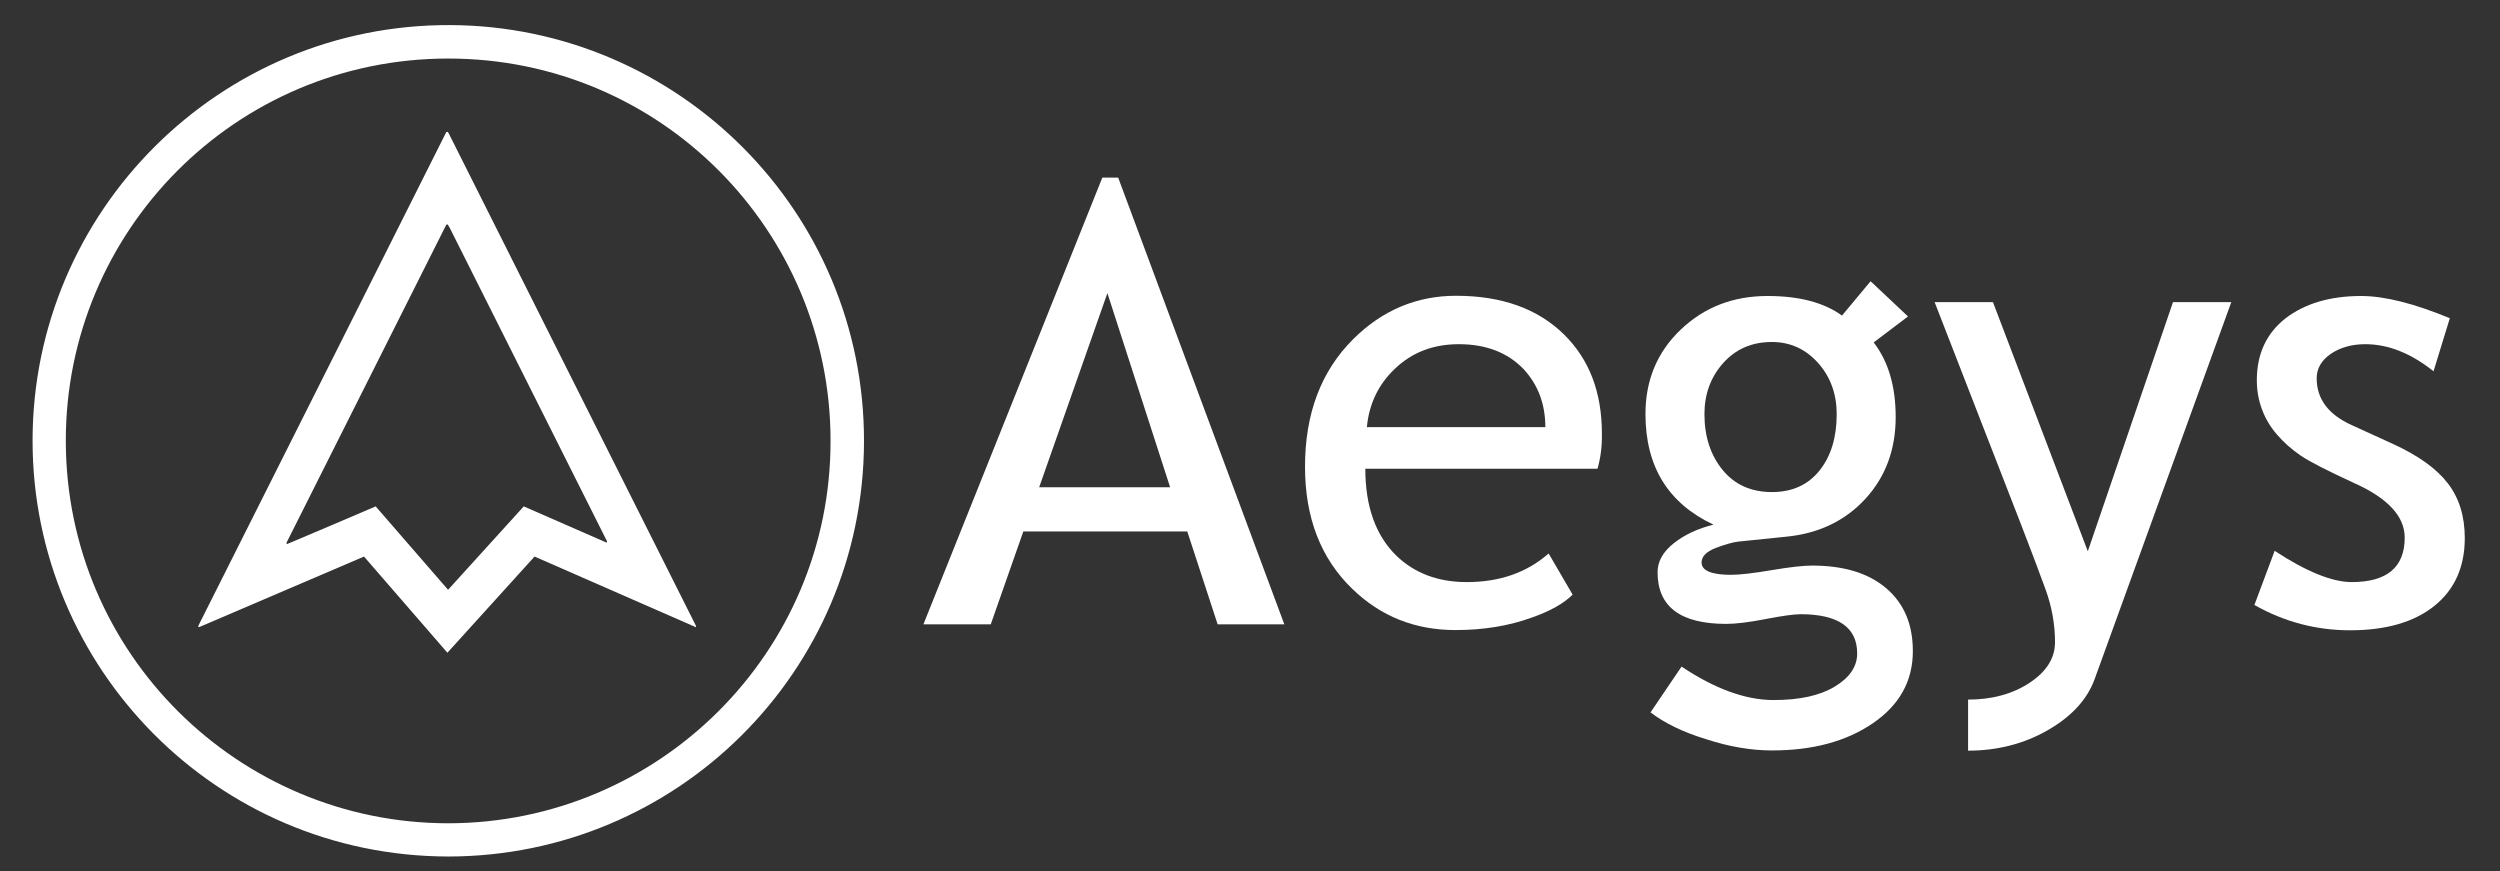 <?xml version="1.0" encoding="utf-8"?>
<!-- Generator: Adobe Illustrator 19.1.1, SVG Export Plug-In . SVG Version: 6.00 Build 0)  -->
<svg version="1.1" id="Calque_1" xmlns="http://www.w3.org/2000/svg" xmlns:xlink="http://www.w3.org/1999/xlink" x="0px" y="0px"
	 viewBox="-60 199 1136 396" style="enable-background:new -60 199 1136 396;" xml:space="preserve">
<rect x="-60" y="199" width="1136" height="396" fill="#333333" stroke="none"/>
<style type="text/css">
	.st0{fill:#FFFFFF;}
</style>
<g>
	<path class="st0" d="M143.7,588.2C38.1,588-45.3,502.3-45.2,399.1c0.1-104.3,85.1-189.2,189.9-188.7
		c103.3,0.5,188.2,84.5,187.9,189.4C332.3,504.2,247.7,588.1,143.7,588.2z M317.4,399.2c0-94.9-76.7-173.6-173.7-173.6
		c-96.7,0-173.9,78.3-173.8,173.8c0.1,96.7,78.7,173.7,173.8,173.7C239.4,573,317.6,495.3,317.4,399.2z"/>
	<path class="st0" d="M256.2,484c-24.5-10.7-48.8-21.4-73.3-32.1c-13.2,14.6-26.3,29-39.6,43.7c-12.6-14.6-25.2-29-37.9-43.7
		c-25,10.7-50,21.4-75,32.1c-0.1-0.1-0.2-0.3-0.4-0.4c37.6-74.9,75.3-149.8,112.8-224.6c0.3-0.1,0.4-0.1,0.5-0.1
		c0.1,0,0.1,0.1,0.2,0.1c0.2,0.3,0.4,0.5,0.5,0.8c37.4,74.5,74.8,149,112.2,223.5C256.4,483.3,256.3,483.5,256.2,484z M110.7,429.1
		c11,12.7,21.9,25.2,32.9,37.9c11.6-12.8,23-25.3,34.4-37.9c12.7,5.6,25.2,11,37.7,16.5c0.1-0.4,0.2-0.6,0.1-0.7
		c-23.6-47.1-47.3-94.2-70.9-141.3c-0.4-0.9-0.9-1.7-1.4-2.5c0-0.1-0.1-0.1-0.2-0.1c-0.1,0-0.2,0-0.5,0.1
		c-24.2,48.1-48.4,96.4-72.7,144.7c0.1,0.1,0.3,0.3,0.4,0.4C84,440.5,97.2,434.9,110.7,429.1z"/>
</g>
<g>
	<path class="st0" d="M493.3,482.7l-13.8-42.2h-74.5l-14.8,42.2h-30.6l81.3-203h7.2l75.5,203H493.3z M443.2,332.2l-31,88.2h59.5
		L443.2,332.2z"/>
	<path class="st0" d="M665.9,412H560.4c0,17.1,4.7,30.3,14.1,39.5c8.3,8,19,12,32,12c14.9,0,27.3-4.3,37.2-13l10.9,18.7
		c-4,4-10.2,7.5-18.5,10.4c-10.4,3.8-22,5.7-34.7,5.7c-18.4,0-34-6.2-46.9-18.7c-14.3-13.8-21.5-32.3-21.5-55.5
		c0-24.2,7.3-43.5,22-58.1c13.1-13,28.7-19.6,46.6-19.6c20.9,0,37.2,5.9,49.1,17.6c11.5,11.3,17.2,26.3,17.2,45
		C668,401.9,667.3,407.2,665.9,412z M602.9,355.4c-11.6,0-21.3,3.7-29.1,11.2c-7.5,7.1-11.7,16-12.7,26.5h81.1
		c0-10.5-3.3-19.2-9.8-26.3C625.1,359.2,615.3,355.4,602.9,355.4z"/>
	<path class="st0" d="M690,522.7l14.1-20.8c15.1,10.1,29.1,15.2,41.8,15.2c11.8,0,21-2,27.8-6.1c6.8-4.1,10.2-9.1,10.2-15.1
		c0-11.8-8.6-17.8-25.7-17.8c-2.9,0-8.2,0.7-15.9,2.2c-7.7,1.5-13.6,2.2-17.9,2.2c-20.8,0-31.2-7.8-31.2-23.5
		c0-4.8,2.4-9.2,7.3-13.1c4.9-3.9,10.9-6.7,18.1-8.5c-20.6-9.7-30.9-26.4-30.9-50.3c0-15.3,5.3-28.1,16-38.3
		c10.7-10.2,23.8-15.3,39.5-15.3c14.4,0,25.7,3,33.8,8.9l13-15.6l17,16l-15.6,11.8c6.7,8.7,10,20,10,33.9c0,14.8-4.6,27.2-13.8,37.2
		c-9.2,10-21.3,15.8-36.2,17.2l-21.5,2.2c-2.6,0.3-6,1.3-10.3,2.9c-4.3,1.7-6.4,3.9-6.4,6.6c0,3.7,4.5,5.6,13.4,5.6
		c3.9,0,10-0.7,18.3-2.1c8.3-1.4,14.4-2.1,18.5-2.1c14.4,0,25.6,3.4,33.7,10.3c8.1,6.9,12.1,16.4,12.1,28.6c0,13.5-6,24.4-18.1,32.7
		c-12.1,8.3-27.4,12.4-45.9,12.4c-9.5,0-19.5-1.7-29.9-5.1C704.8,531.7,696.4,527.6,690,522.7z M745.1,354.4c-9,0-16.4,3.2-22.1,9.6
		c-5.7,6.4-8.5,14.1-8.5,23.2c0,10.2,2.8,18.7,8.3,25.4c5.5,6.7,13,10,22.4,10c9.2,0,16.4-3.3,21.6-9.8c5.2-6.5,7.8-15.1,7.8-25.6
		c0-9.1-2.8-16.9-8.4-23.2C760.5,357.6,753.5,354.4,745.1,354.4z"/>
	<path class="st0" d="M891.8,507.6c-3.4,9.3-10.5,17-21.3,23.2c-10.8,6.2-22.9,9.3-36.2,9.3v-23.2c10.8,0,20.1-2.5,27.9-7.6
		c7.7-5.1,11.6-11.2,11.6-18.5c0-8-1.4-15.9-4.2-23.7c-2.8-7.8-6.5-17.4-10.9-28.9l-39.6-101.9h26.5l43.1,113.2l38.7-113.2h26.5
		L891.8,507.6z"/>
	<path class="st0" d="M964.4,473.9l9.2-24.6c14.5,9.5,26.2,14.2,35,14.2c16,0,24.1-6.7,24.1-20.2c0-9.7-7.7-18-23.2-24.9
		c-11.9-5.5-20-9.6-24.1-12.4c-4.1-2.8-7.7-6-10.8-9.6c-3.1-3.6-5.3-7.4-6.8-11.5c-1.5-4.1-2.3-8.4-2.3-13.1
		c0-12,4.4-21.4,13.1-28.2c8.8-6.7,20.2-10.1,34.3-10.1c10.7,0,24.1,3.4,40.3,10.1l-7.4,24.1c-10.3-8.2-20.6-12.3-31-12.3
		c-6.2,0-11.4,1.5-15.7,4.4c-4.2,2.9-6.4,6.6-6.4,11.1c0,9.4,5.3,16.5,16,21.3l18.6,8.5c11.4,5.2,19.7,11.1,24.9,17.8
		c5.2,6.7,7.8,15,7.8,25c0,13.1-4.6,23.4-13.8,30.8c-9.2,7.4-22,11.1-38.3,11.1C992.5,485.4,978,481.6,964.4,473.9z"/>
</g>
</svg>
